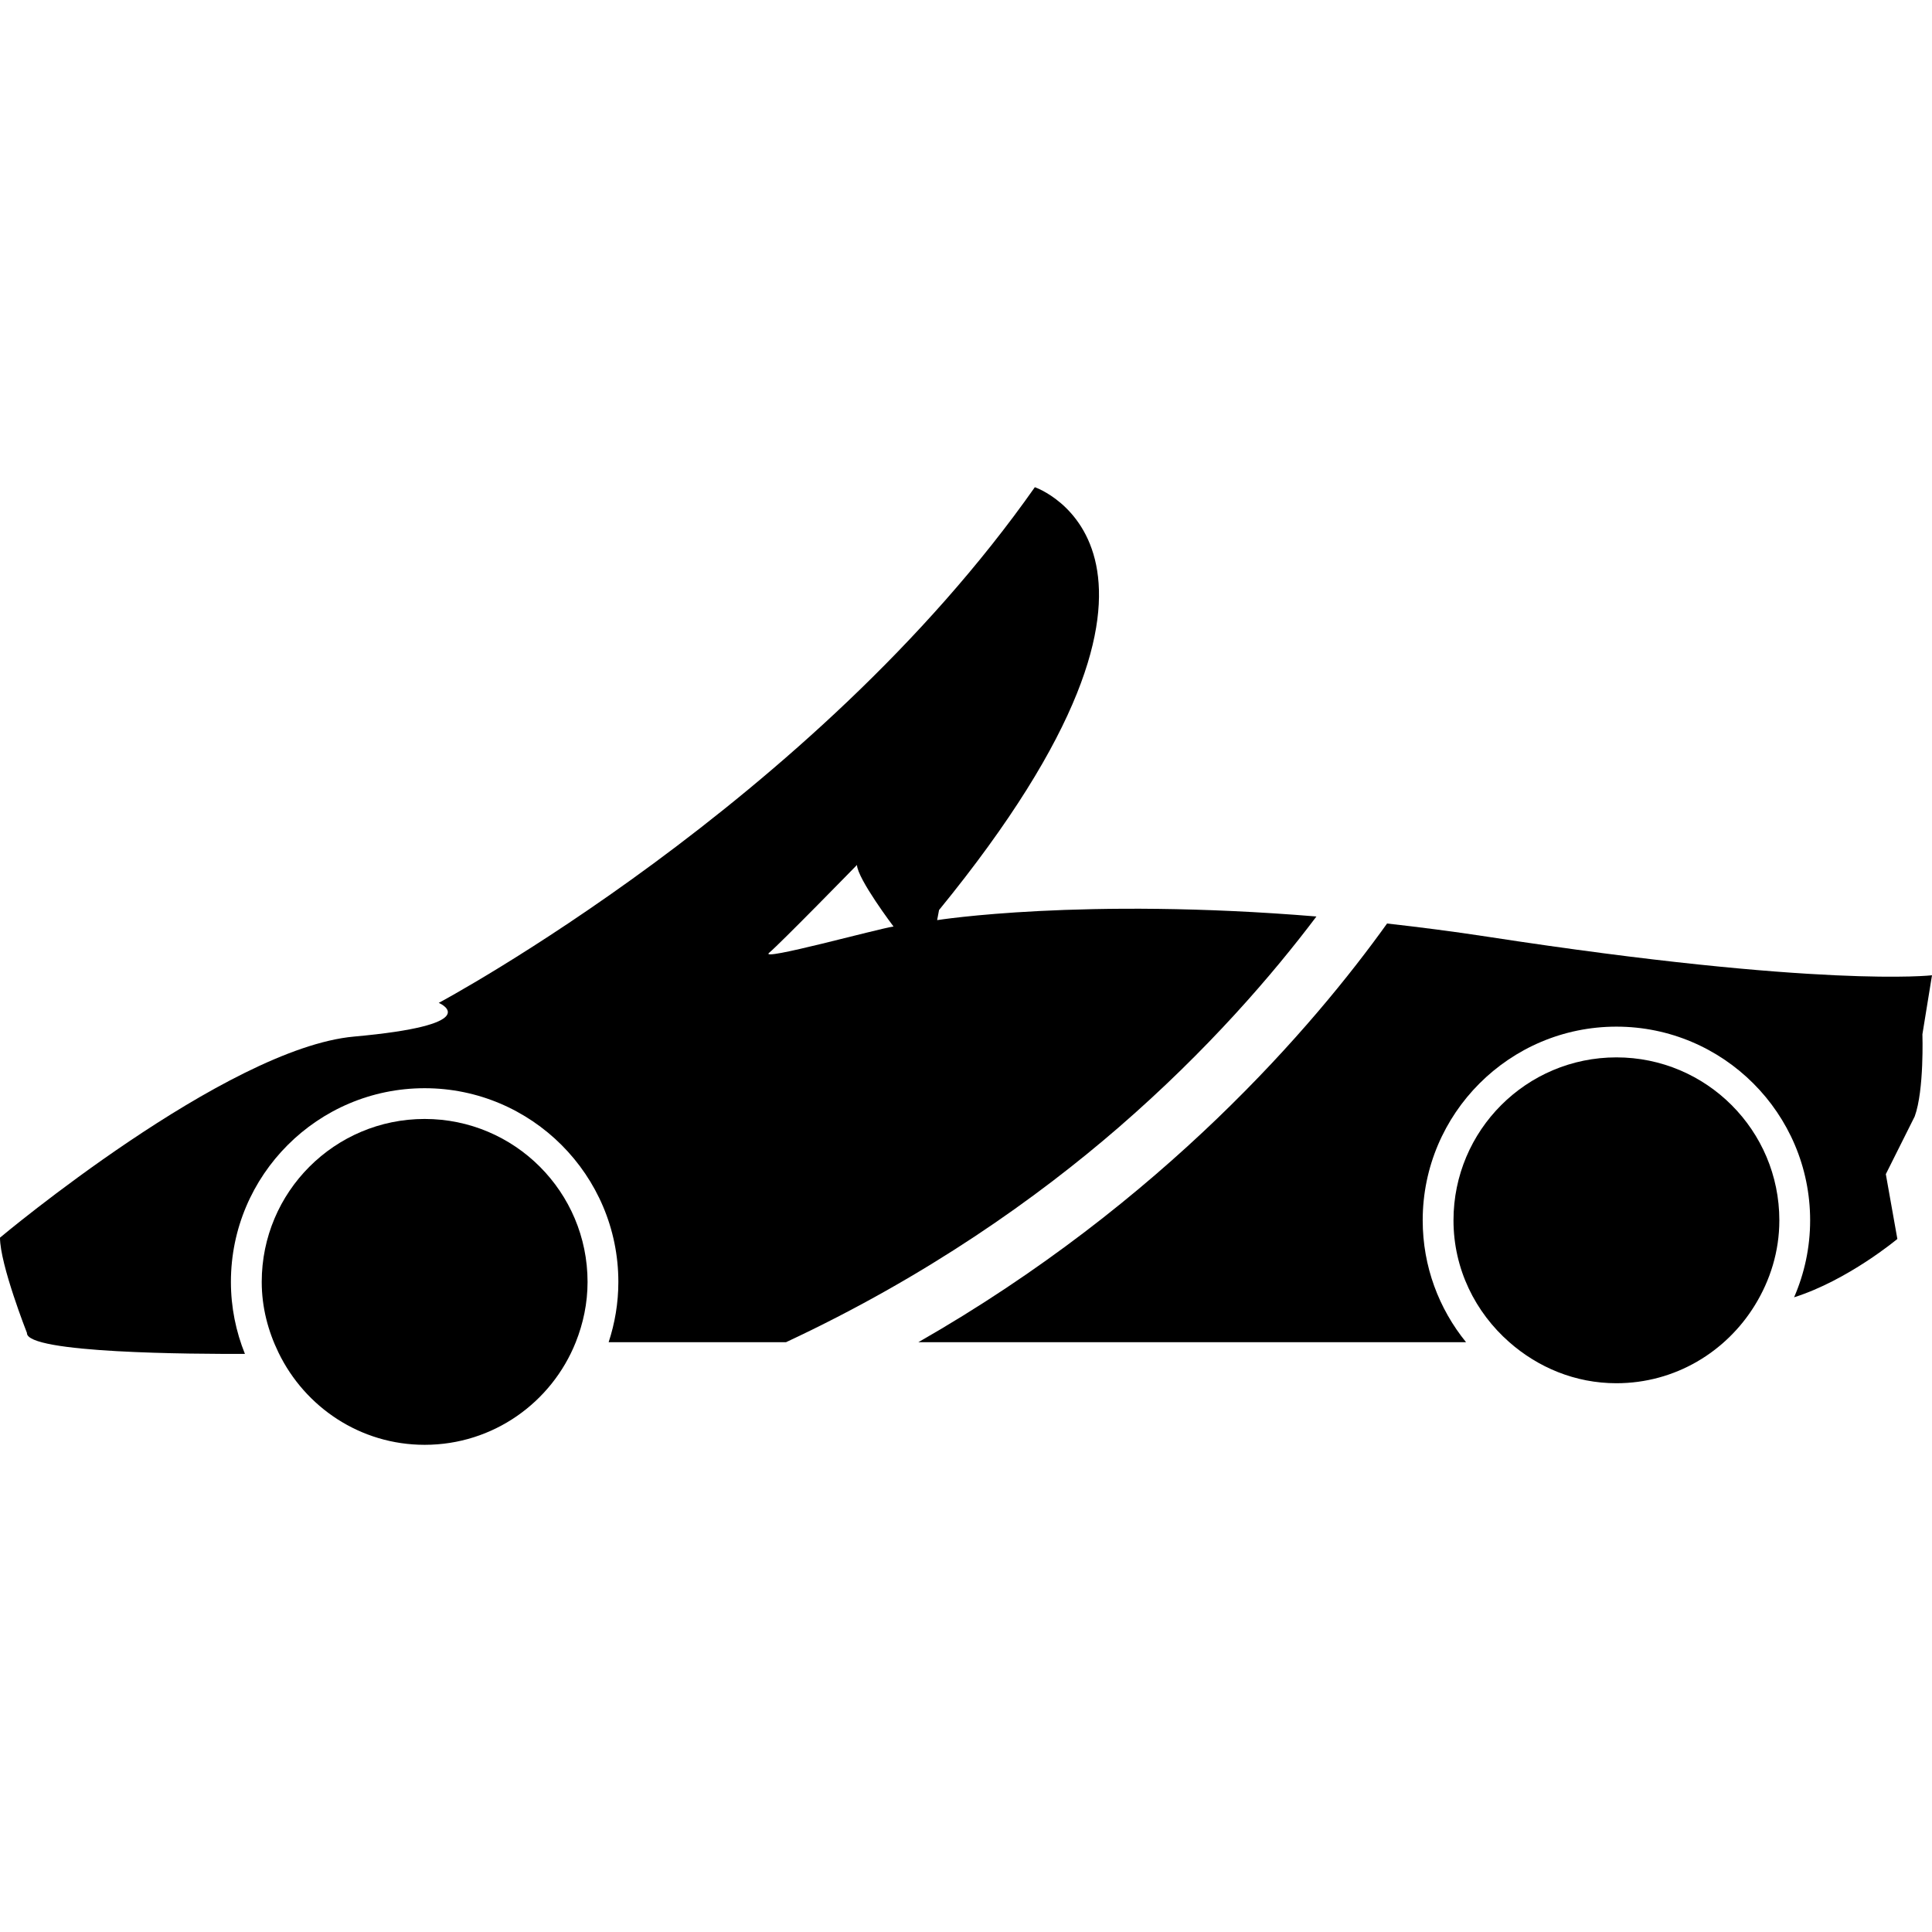<?xml version="1.0" encoding="iso-8859-1"?>
<!-- Generator: Adobe Illustrator 16.0.0, SVG Export Plug-In . SVG Version: 6.00 Build 0)  -->
<!DOCTYPE svg PUBLIC "-//W3C//DTD SVG 1.1//EN" "http://www.w3.org/Graphics/SVG/1.1/DTD/svg11.dtd">
<svg version="1.1" id="Capa_1" xmlns="http://www.w3.org/2000/svg" xmlns:xlink="http://www.w3.org/1999/xlink" x="0px" y="0px"
	 width="492.619px" height="492.618px" viewBox="0 0 492.619 492.618" style="enable-background:new 0 0 492.619 492.618;"
	 xml:space="preserve">
<g>
	<g>
		<path d="M285.283,287.417c22.674-19.648,39.249-38.968,50.381-53.731c-59.782-4.945-96.715,0.928-96.715,0.928l0.487-2.575
			c74.251-90.893,24.427-107.816,24.427-107.816c-56.524,80.465-151.996,131.492-151.996,131.492
			c1.224,0.492,11.037,5.643-21.588,8.588C57.651,267.244,0,315.573,0,315.573c0,6.869,6.869,24.289,6.869,24.289
			c-0.283,5.229,42.81,5.398,55.581,5.35c-2.284-5.674-3.573-11.865-3.573-18.354c0-27.23,22.153-49.388,49.396-49.388
			s49.394,22.157,49.394,49.388c0,5.374-0.886,10.535-2.479,15.38h45.216C236.29,325.479,264.476,305.438,285.283,287.417z
			 M196.101,242.951c2.779-2.292,22.406-22.405,22.406-22.405c0.165,3.597,9.327,15.701,9.327,15.701
			C224.073,236.741,193.324,245.243,196.101,242.951z"/>
		<path d="M379.441,238.869c-8.956-1.373-17.496-2.464-25.768-3.392c-18.562,25.912-57.122,71.112-119.52,106.761h139.661
			c-6.901-8.495-11.057-19.303-11.057-31.081c0-27.23,22.157-49.384,49.396-49.384s49.392,22.153,49.392,49.384
			c0,6.977-1.471,13.602-4.092,19.628c13.77-4.363,26.333-14.879,26.333-14.879l-2.941-16.522l7.365-14.72
			c2.444-6.708,1.964-20.947,1.964-20.947l2.444-15.043C492.619,248.682,464.491,251.943,379.441,238.869z"/>
		<path d="M108.281,285.31c-22.947,0-41.545,18.599-41.545,41.549c0,6.504,1.625,12.575,4.294,18.062
			c6.734,13.854,20.814,23.476,37.251,23.476c17.498,0,32.406-10.841,38.523-26.157c1.897-4.769,3.011-9.934,3.011-15.38
			C149.815,303.92,131.217,285.31,108.281,285.31z"/>
		<path d="M447.479,332.762c3.871-6.3,6.216-13.662,6.216-21.604c0-22.935-18.599-41.549-41.541-41.549
			c-22.946,0-41.545,18.599-41.545,41.549c0,12.435,5.574,23.46,14.227,31.065c7.317,6.44,16.807,10.472,27.311,10.472
			C427.149,352.694,440.173,344.676,447.479,332.762z"/>
	</g>
</g>
<g>
</g>
<g>
</g>
<g>
</g>
<g>
</g>
<g>
</g>
<g>
</g>
<g>
</g>
<g>
</g>
<g>
</g>
<g>
</g>
<g>
</g>
<g>
</g>
<g>
</g>
<g>
</g>
<g>
</g>
</svg>
